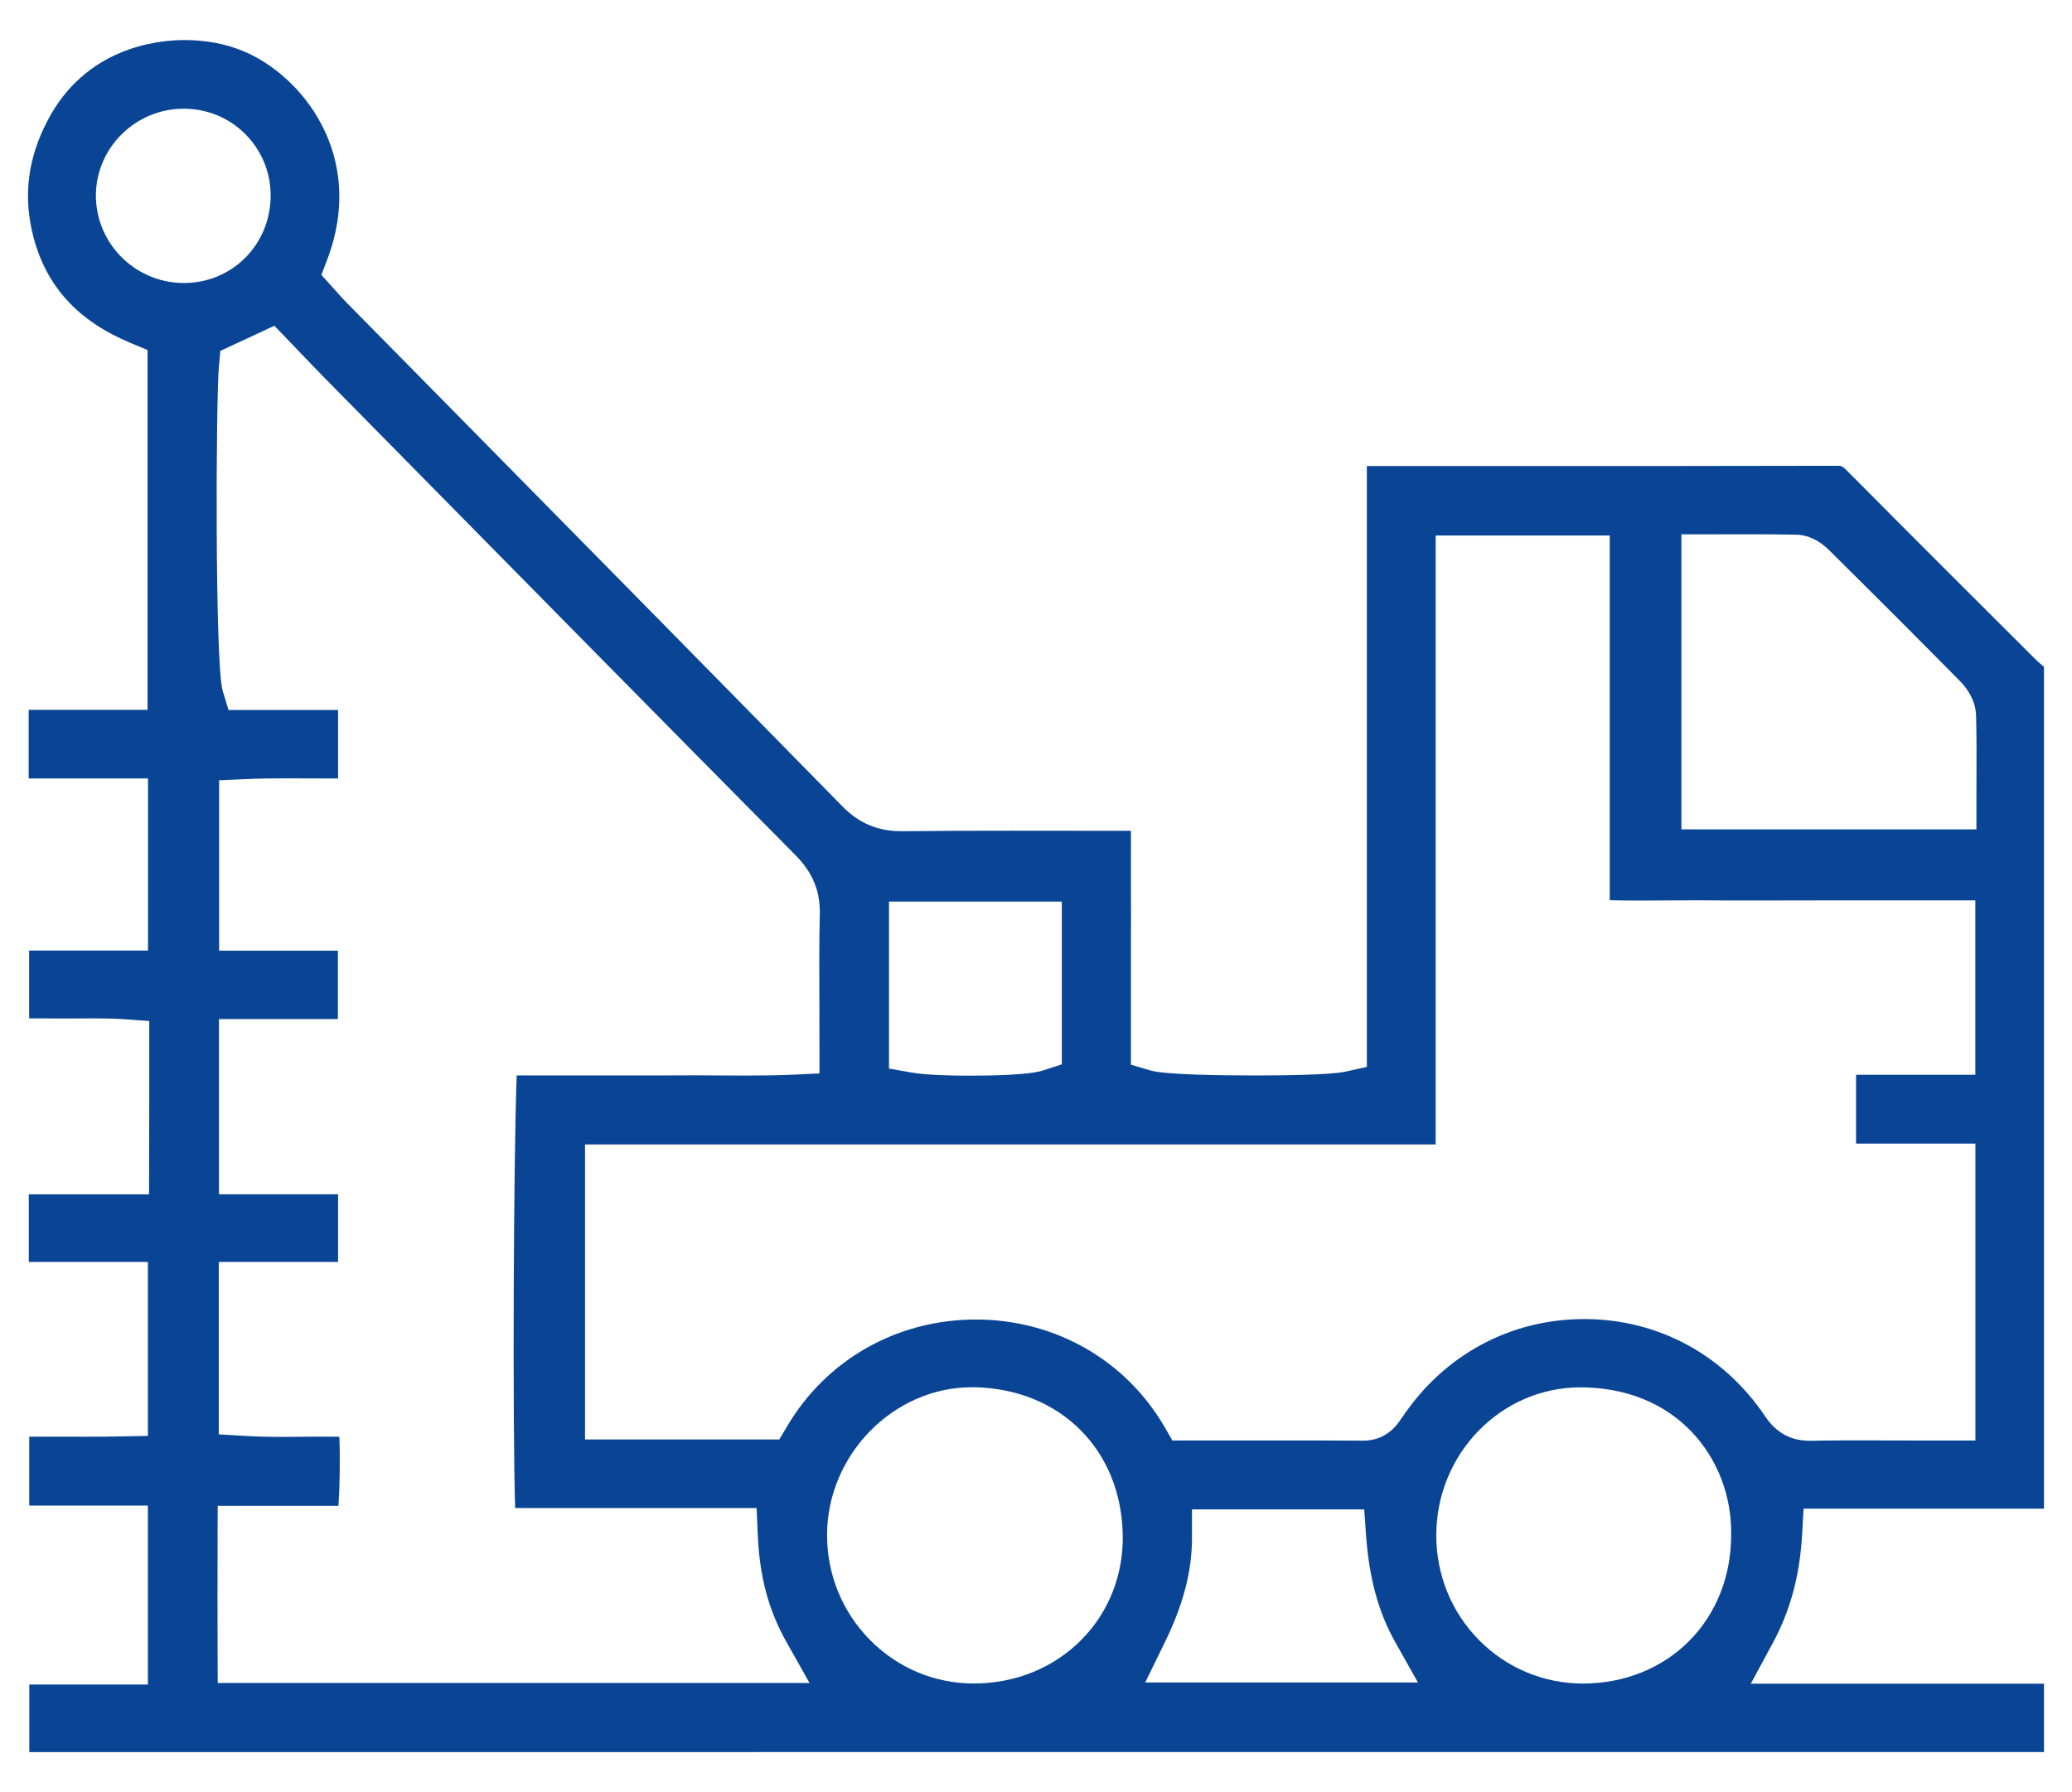 <svg xmlns="http://www.w3.org/2000/svg" width="37" height="32" viewBox="0 0 37 32" fill="none"><path d="M0.523 31.285V30.079H2.641V26.884H0.522V25.653C0.601 25.653 0.684 25.653 0.775 25.653C0.896 25.653 1.017 25.653 1.139 25.653C1.264 25.653 1.388 25.654 1.514 25.654C1.767 25.654 1.973 25.652 2.163 25.648L2.641 25.639V22.534H0.514V21.326H2.662L2.663 20.491C2.663 20.248 2.665 20.014 2.665 19.78C2.665 19.541 2.665 18.686 2.665 18.686V18.231L2.211 18.199C2.056 18.188 1.894 18.184 1.685 18.184C1.601 18.184 1.518 18.184 1.434 18.185C1.355 18.186 1.275 18.186 1.195 18.186C1.164 18.186 1.133 18.186 1.103 18.186C0.966 18.185 0.829 18.184 0.691 18.184C0.634 18.184 0.578 18.184 0.52 18.184V16.973H2.643V13.9H0.512V12.675H2.635V6.25L2.334 6.125C1.392 5.734 0.823 5.111 0.594 4.22C0.411 3.508 0.494 2.833 0.848 2.155C1.525 0.855 2.788 0.715 3.299 0.715C3.665 0.715 4.019 0.78 4.323 0.904C5.38 1.33 6.55 2.768 5.845 4.63L5.739 4.909L5.939 5.13C5.96 5.152 5.981 5.177 6.003 5.201C6.056 5.262 6.116 5.329 6.182 5.396C6.868 6.092 7.553 6.787 8.239 7.483C10.472 9.749 12.78 12.091 15.045 14.4C15.34 14.701 15.676 14.842 16.101 14.842H16.122C16.686 14.835 17.283 14.833 18.057 14.833C18.42 14.833 18.782 14.833 19.144 14.834C19.494 14.834 19.845 14.835 20.195 14.835C20.197 15.011 20.195 15.185 20.195 15.355C20.195 15.506 20.194 15.656 20.195 15.806C20.197 16.132 20.196 16.458 20.195 16.784V17.211V19.011L20.545 19.114C20.808 19.192 21.833 19.203 22.42 19.203C22.905 19.203 23.758 19.194 24.026 19.135L24.408 19.05V8.322C25.207 8.322 26.007 8.322 26.806 8.322C28.777 8.322 30.814 8.322 32.819 8.317C32.87 8.317 32.896 8.317 32.973 8.395C34.112 9.543 35.262 10.69 36.343 11.768C36.395 11.819 36.449 11.865 36.5 11.906V26.938C35.889 26.938 35.279 26.938 34.669 26.938H32.207L32.181 27.398C32.138 28.14 31.97 28.758 31.654 29.344L31.264 30.064H36.5V31.284C25.917 31.285 15.334 31.285 4.752 31.285H0.523V31.285ZM17.349 24.771C15.957 24.771 14.776 25.974 14.769 27.397C14.766 28.113 15.041 28.785 15.543 29.29C16.037 29.786 16.692 30.06 17.387 30.06C18.134 30.06 18.82 29.78 19.319 29.272C19.802 28.78 20.062 28.117 20.049 27.407C20.022 25.883 18.93 24.798 17.394 24.77C17.379 24.77 17.364 24.77 17.349 24.77L17.349 24.771ZM28.223 24.772C26.804 24.772 25.649 25.957 25.648 27.414C25.648 28.121 25.918 28.786 26.411 29.285C26.906 29.785 27.565 30.061 28.268 30.061H28.277C29.01 30.058 29.68 29.788 30.166 29.299C30.649 28.811 30.915 28.139 30.913 27.407C30.927 26.716 30.667 26.042 30.198 25.556C29.712 25.052 29.038 24.781 28.252 24.772H28.222H28.223ZM3.886 27.373C3.883 28.117 3.883 28.835 3.886 29.566L3.888 30.051H14.456L14.047 29.325C13.722 28.749 13.563 28.153 13.531 27.393L13.511 26.927H9.199C9.152 25.447 9.17 20.648 9.227 19.202H10.567C10.746 19.202 11.465 19.203 11.645 19.203C11.876 19.203 12.107 19.203 12.338 19.201C12.391 19.201 12.443 19.201 12.496 19.201C12.631 19.201 12.766 19.202 12.901 19.203C13.039 19.204 13.177 19.205 13.317 19.205C13.655 19.205 13.919 19.2 14.168 19.189L14.633 19.167V18.702C14.633 18.462 14.632 18.227 14.632 17.994C14.629 17.416 14.627 16.87 14.639 16.32C14.649 15.913 14.512 15.58 14.207 15.272C11.778 12.819 9.314 10.319 6.931 7.9L5.816 6.768C5.663 6.613 5.515 6.458 5.358 6.294C5.286 6.219 5.214 6.144 5.141 6.068L4.9 5.817L3.935 6.265L3.909 6.544C3.855 7.126 3.837 11.88 3.976 12.333L4.081 12.678H6.037V13.9C5.971 13.9 5.902 13.9 5.828 13.9C5.708 13.9 5.587 13.9 5.467 13.899C5.346 13.898 5.225 13.898 5.104 13.898C4.813 13.898 4.588 13.902 4.378 13.912L3.913 13.933V16.975H6.034V18.196H3.91V21.325H6.037V22.534H3.907V25.612L4.365 25.639C4.566 25.651 4.783 25.657 5.051 25.657C5.175 25.657 5.299 25.656 5.423 25.654C5.543 25.653 5.662 25.652 5.781 25.652C5.882 25.652 5.974 25.653 6.06 25.654C6.076 26.071 6.066 26.561 6.044 26.889H3.888L3.885 27.374L3.886 27.373ZM21.286 27.44C21.287 28.056 21.134 28.643 20.793 29.341L20.45 30.042H25.32L24.912 29.316C24.613 28.784 24.448 28.177 24.393 27.404L24.361 26.952H21.285V27.44H21.286ZM28.291 23.553C29.601 23.553 30.779 24.186 31.52 25.289C31.718 25.583 31.977 25.726 32.315 25.726H32.34C32.563 25.721 32.807 25.719 33.108 25.719C33.273 25.719 33.437 25.719 33.602 25.72C33.767 25.72 33.933 25.721 34.098 25.721H35.275V20.42H33.144V19.191H35.274V16.077H32.613C32.393 16.077 32.173 16.077 31.952 16.078C31.732 16.078 31.513 16.079 31.293 16.079C31.013 16.079 30.732 16.079 30.451 16.076C30.387 16.076 30.323 16.076 30.258 16.076C30.096 16.076 29.934 16.077 29.771 16.078C29.609 16.079 29.446 16.08 29.282 16.08C29.083 16.08 28.907 16.079 28.745 16.074V9.562H25.637V20.435H10.447V25.703H13.916L14.058 25.464C14.763 24.273 16.022 23.561 17.427 23.561C18.831 23.561 20.097 24.278 20.795 25.478L20.936 25.721C20.936 25.721 22.51 25.72 22.77 25.72C23.404 25.72 23.889 25.721 24.341 25.724C24.762 25.724 24.951 25.439 25.032 25.317L25.047 25.297C25.793 24.188 26.975 23.553 28.29 23.553H28.291ZM15.875 19.08L16.277 19.151C16.55 19.2 17.05 19.207 17.324 19.207C17.703 19.207 18.375 19.195 18.623 19.114L18.961 19.005V16.098H15.875V19.079V19.08ZM30.025 14.809H35.293V14.321C35.293 14.185 35.293 14.05 35.294 13.917C35.296 13.525 35.297 13.154 35.287 12.775C35.279 12.467 35.073 12.235 35.009 12.171C34.29 11.443 33.522 10.674 32.66 9.821C32.56 9.721 32.352 9.554 32.087 9.548C31.86 9.542 31.617 9.54 31.298 9.54C31.169 9.54 31.04 9.54 30.91 9.54C30.779 9.54 30.646 9.541 30.513 9.541H30.025V14.809H30.025ZM3.278 1.941C2.433 1.941 1.731 2.621 1.713 3.458C1.695 4.318 2.384 5.033 3.248 5.053C3.261 5.053 3.273 5.053 3.285 5.053C4.141 5.053 4.821 4.376 4.833 3.512C4.838 3.093 4.68 2.699 4.388 2.402C4.095 2.105 3.701 1.941 3.278 1.941Z" fill="#0A4595"></path></svg>